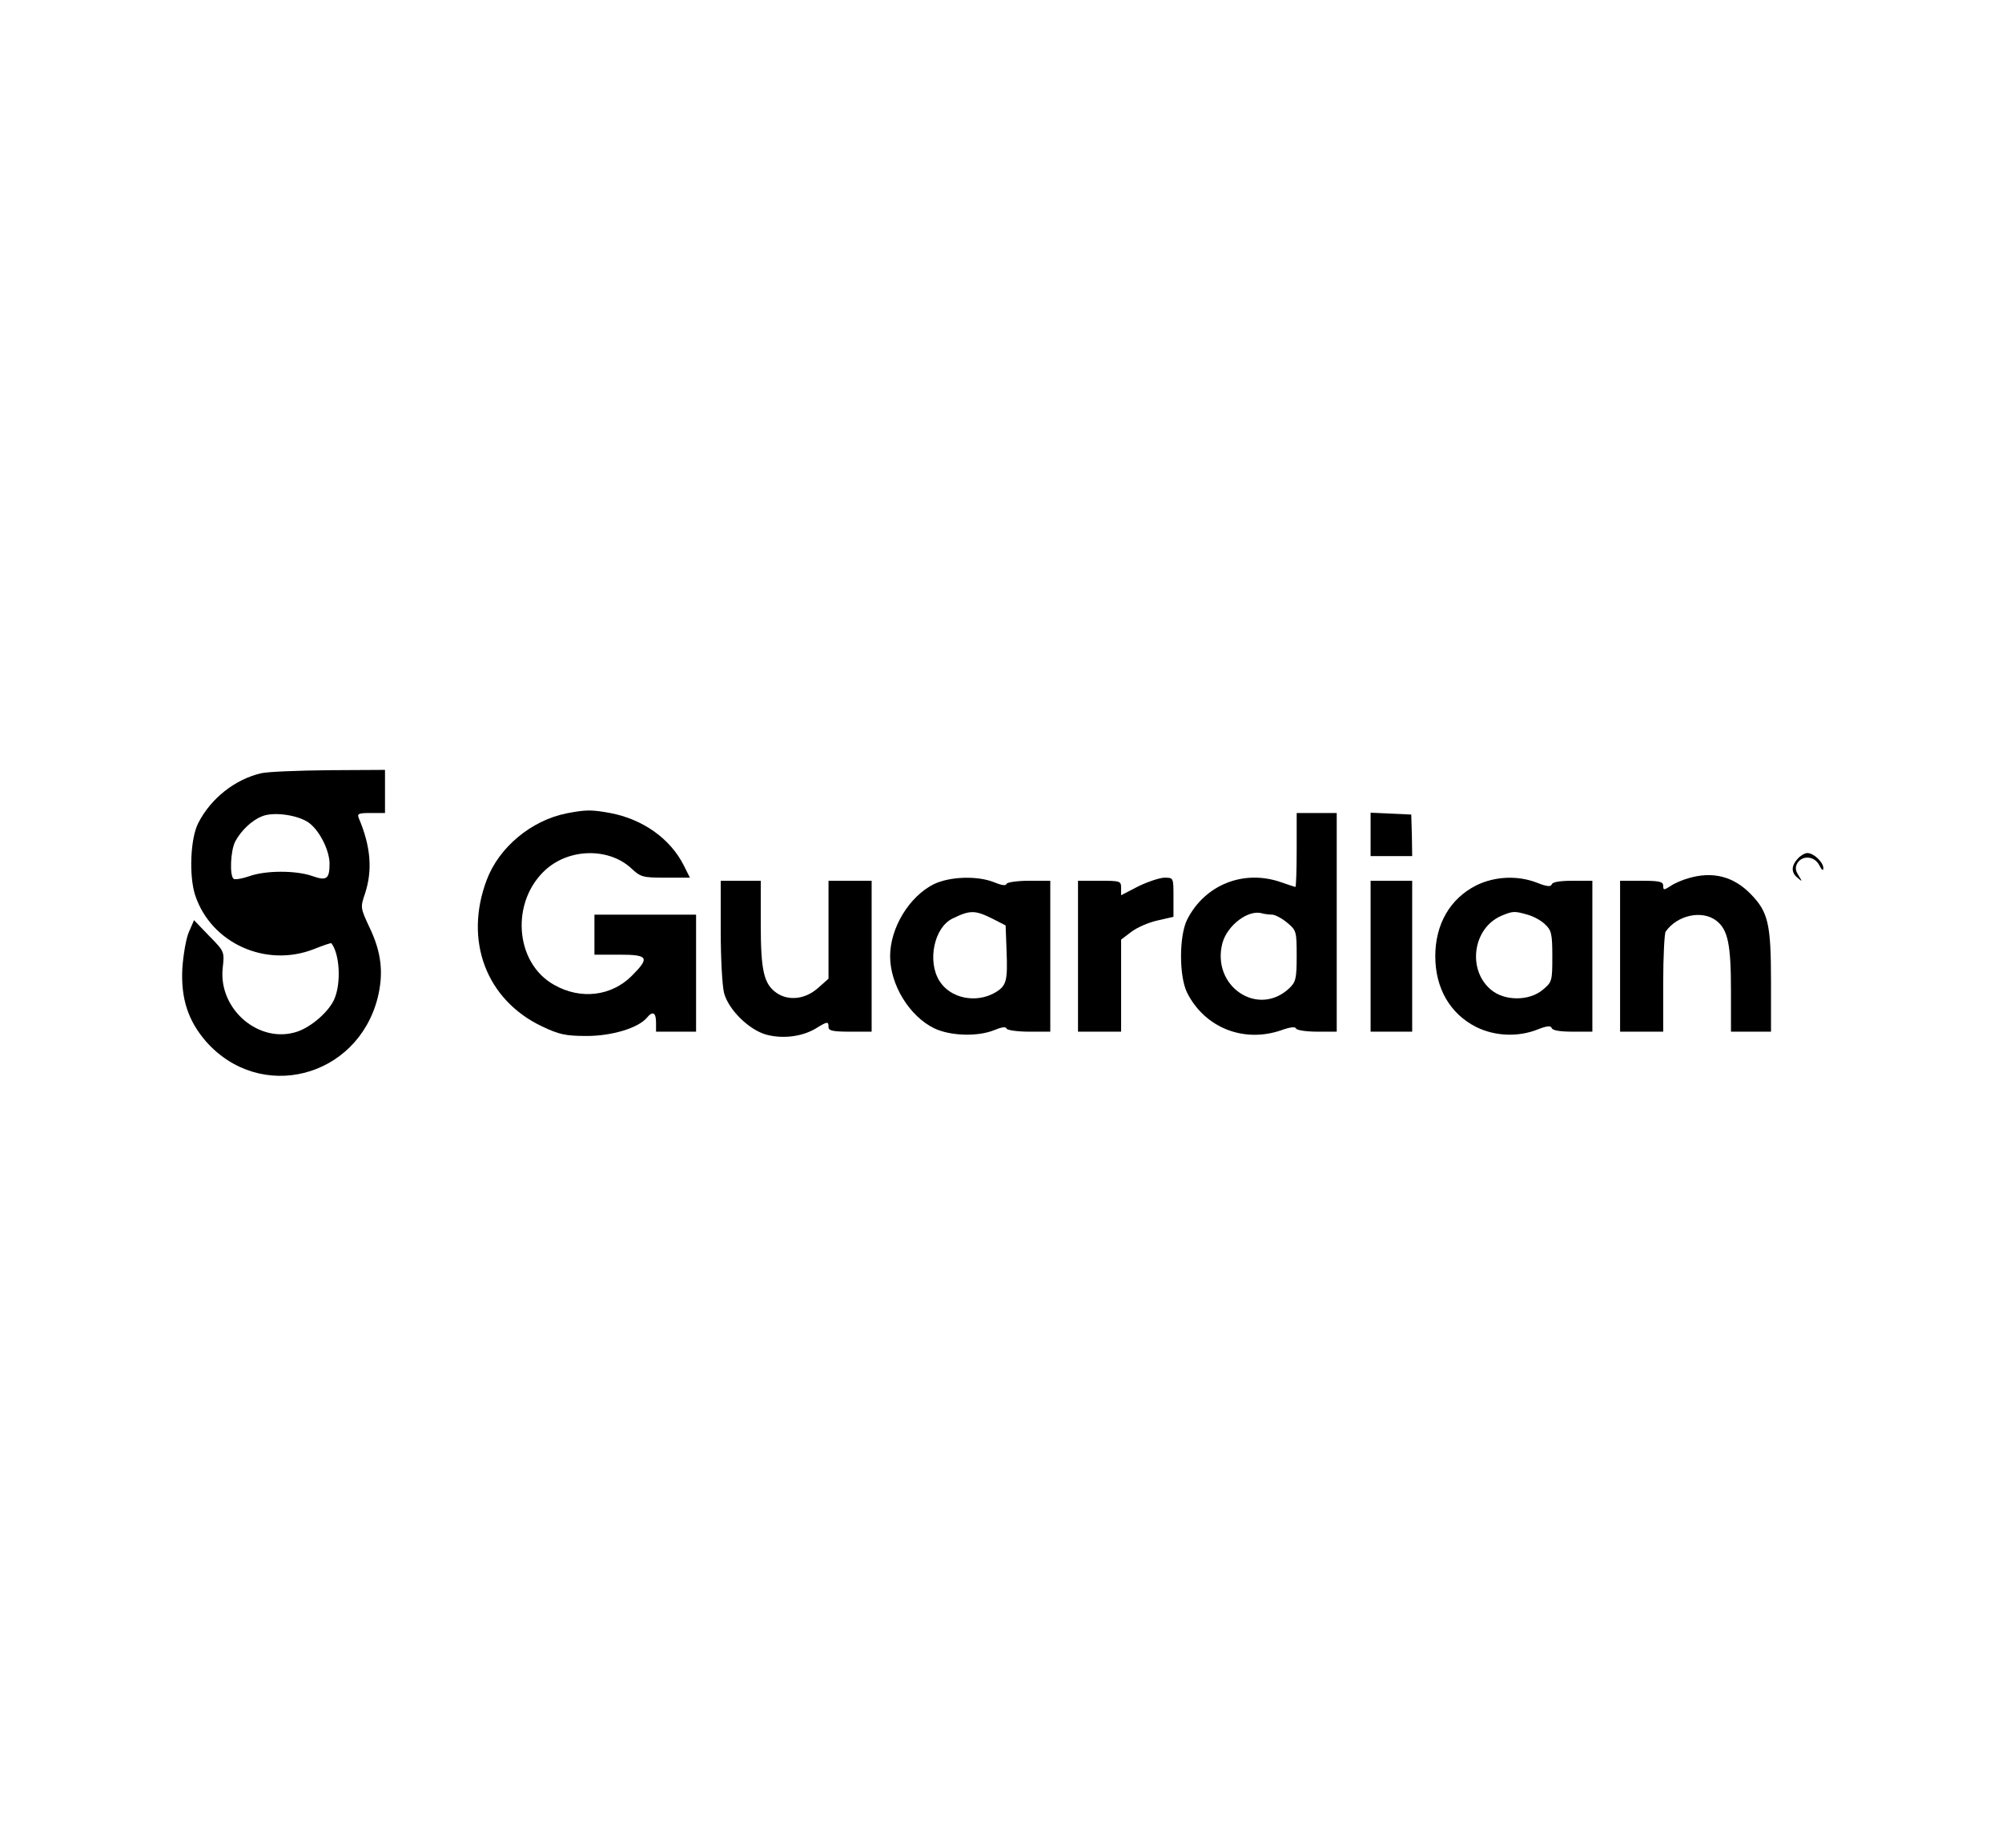 <?xml version="1.0" standalone="no"?>
<!DOCTYPE svg PUBLIC "-//W3C//DTD SVG 20010904//EN"
 "http://www.w3.org/TR/2001/REC-SVG-20010904/DTD/svg10.dtd">
<svg version="1.0" xmlns="http://www.w3.org/2000/svg"
 width="650pt" height="600pt" viewBox="0 0 650 600"
 preserveAspectRatio="xMidYMid meet">

<g transform="translate(0,600) scale(0.1,-0.1)"
fill="#000000" stroke="none">
<path d="M847 3489 c-84 -20 -162 -81 -203 -161 -26 -49 -31 -173 -10 -236 52
-155 229 -235 385 -174 30 12 56 21 57 19 27 -35 32 -128 10 -180 -17 -41 -74
-91 -121 -107 -123 -41 -256 72 -242 206 6 54 6 54 -44 105 l-49 51 -17 -39
c-9 -21 -18 -74 -21 -118 -5 -98 19 -170 77 -237 176 -199 490 -119 557 141
20 81 13 148 -27 231 -29 62 -29 64 -14 108 25 76 19 153 -20 245 -6 15 -1 17
39 17 l46 0 0 70 0 70 -182 -1 c-101 -1 -200 -5 -221 -10z m155 -160 c35 -25
68 -90 68 -134 0 -49 -10 -56 -55 -40 -53 19 -152 19 -205 0 -23 -8 -46 -12
-51 -9 -14 8 -11 92 5 122 18 34 53 68 86 81 37 16 116 5 152 -20z"/>
<path d="M1840 3359 c-115 -23 -220 -110 -260 -217 -74 -197 -1 -389 180 -475
55 -26 76 -31 145 -31 82 0 168 26 196 60 18 22 29 16 29 -16 l0 -30 65 0 65
0 0 190 0 190 -165 0 -165 0 0 -65 0 -65 80 0 c95 0 101 -9 41 -69 -66 -66
-166 -78 -252 -29 -129 72 -142 273 -25 376 78 68 204 69 276 2 30 -28 37 -30
111 -30 l79 0 -20 40 c-44 87 -133 150 -239 170 -61 11 -78 11 -141 -1z"/>
<path d="M4210 3240 c0 -66 -2 -120 -4 -120 -2 0 -23 7 -46 15 -122 43 -249
-8 -306 -122 -26 -53 -26 -183 0 -236 57 -114 184 -165 307 -122 28 10 45 12
47 5 2 -5 32 -10 68 -10 l64 0 0 355 0 355 -65 0 -65 0 0 -120z m-80 -210 c10
0 32 -12 49 -26 30 -25 31 -28 31 -108 0 -74 -3 -85 -24 -105 -102 -96 -254 7
-217 147 16 58 85 110 129 96 8 -2 22 -4 32 -4z"/>
<path d="M4450 3290 l0 -70 68 0 67 0 -1 67 -2 68 -66 3 -66 3 0 -71z"/>
<path d="M5837 3212 c-22 -24 -22 -46 0 -63 15 -13 15 -12 2 9 -10 16 -11 26
-3 40 17 26 56 22 71 -8 8 -16 13 -19 13 -9 0 19 -31 49 -52 49 -8 0 -22 -8
-31 -18z"/>
<path d="M5481 3148 c-18 -5 -44 -16 -57 -25 -22 -14 -24 -14 -24 1 0 13 -12
16 -70 16 l-70 0 0 -245 0 -245 70 0 70 0 0 158 c0 86 4 162 8 167 38 54 119
71 165 35 37 -29 47 -76 47 -227 l0 -133 65 0 65 0 0 161 c0 189 -9 227 -65
285 -56 58 -124 76 -204 52z"/>
<path d="M3032 3129 c-80 -40 -142 -142 -142 -234 0 -93 63 -195 143 -234 52
-25 141 -28 195 -6 24 10 38 12 40 5 2 -5 34 -10 73 -10 l69 0 0 245 0 245
-69 0 c-39 0 -71 -5 -73 -10 -2 -7 -16 -5 -40 5 -54 22 -144 19 -196 -6z m188
-111 l45 -23 3 -80 c4 -101 0 -116 -37 -138 -62 -36 -146 -19 -181 38 -40 64
-17 173 42 202 57 28 73 28 128 1z"/>
<path d="M3696 3122 l-56 -29 0 24 c0 22 -3 23 -70 23 l-70 0 0 -245 0 -245
70 0 70 0 0 149 0 150 33 25 c18 14 57 31 85 37 l52 12 0 64 c0 63 0 63 -29
63 -15 0 -54 -13 -85 -28z"/>
<path d="M4793 3125 c-85 -43 -133 -126 -133 -230 0 -104 48 -187 133 -230 61
-30 136 -33 199 -8 30 12 43 13 46 5 2 -8 27 -12 68 -12 l64 0 0 245 0 245
-64 0 c-41 0 -66 -4 -68 -12 -3 -8 -16 -7 -46 5 -63 25 -138 22 -199 -8z m166
-95 c19 -5 45 -19 58 -32 20 -19 23 -30 23 -104 0 -80 -1 -83 -31 -108 -44
-37 -124 -37 -168 0 -78 65 -59 200 33 240 38 16 43 16 85 4z"/>
<path d="M2340 2978 c0 -90 5 -181 11 -203 15 -55 82 -120 138 -135 54 -14
115 -6 159 20 39 24 42 24 42 5 0 -12 14 -15 70 -15 l70 0 0 245 0 245 -70 0
-70 0 0 -159 0 -159 -35 -31 c-41 -36 -95 -42 -134 -15 -41 29 -51 72 -51 224
l0 140 -65 0 -65 0 0 -162z"/>
<path d="M4450 2895 l0 -245 68 0 67 0 0 245 0 245 -67 0 -68 0 0 -245z"/>
</g>
</svg>
